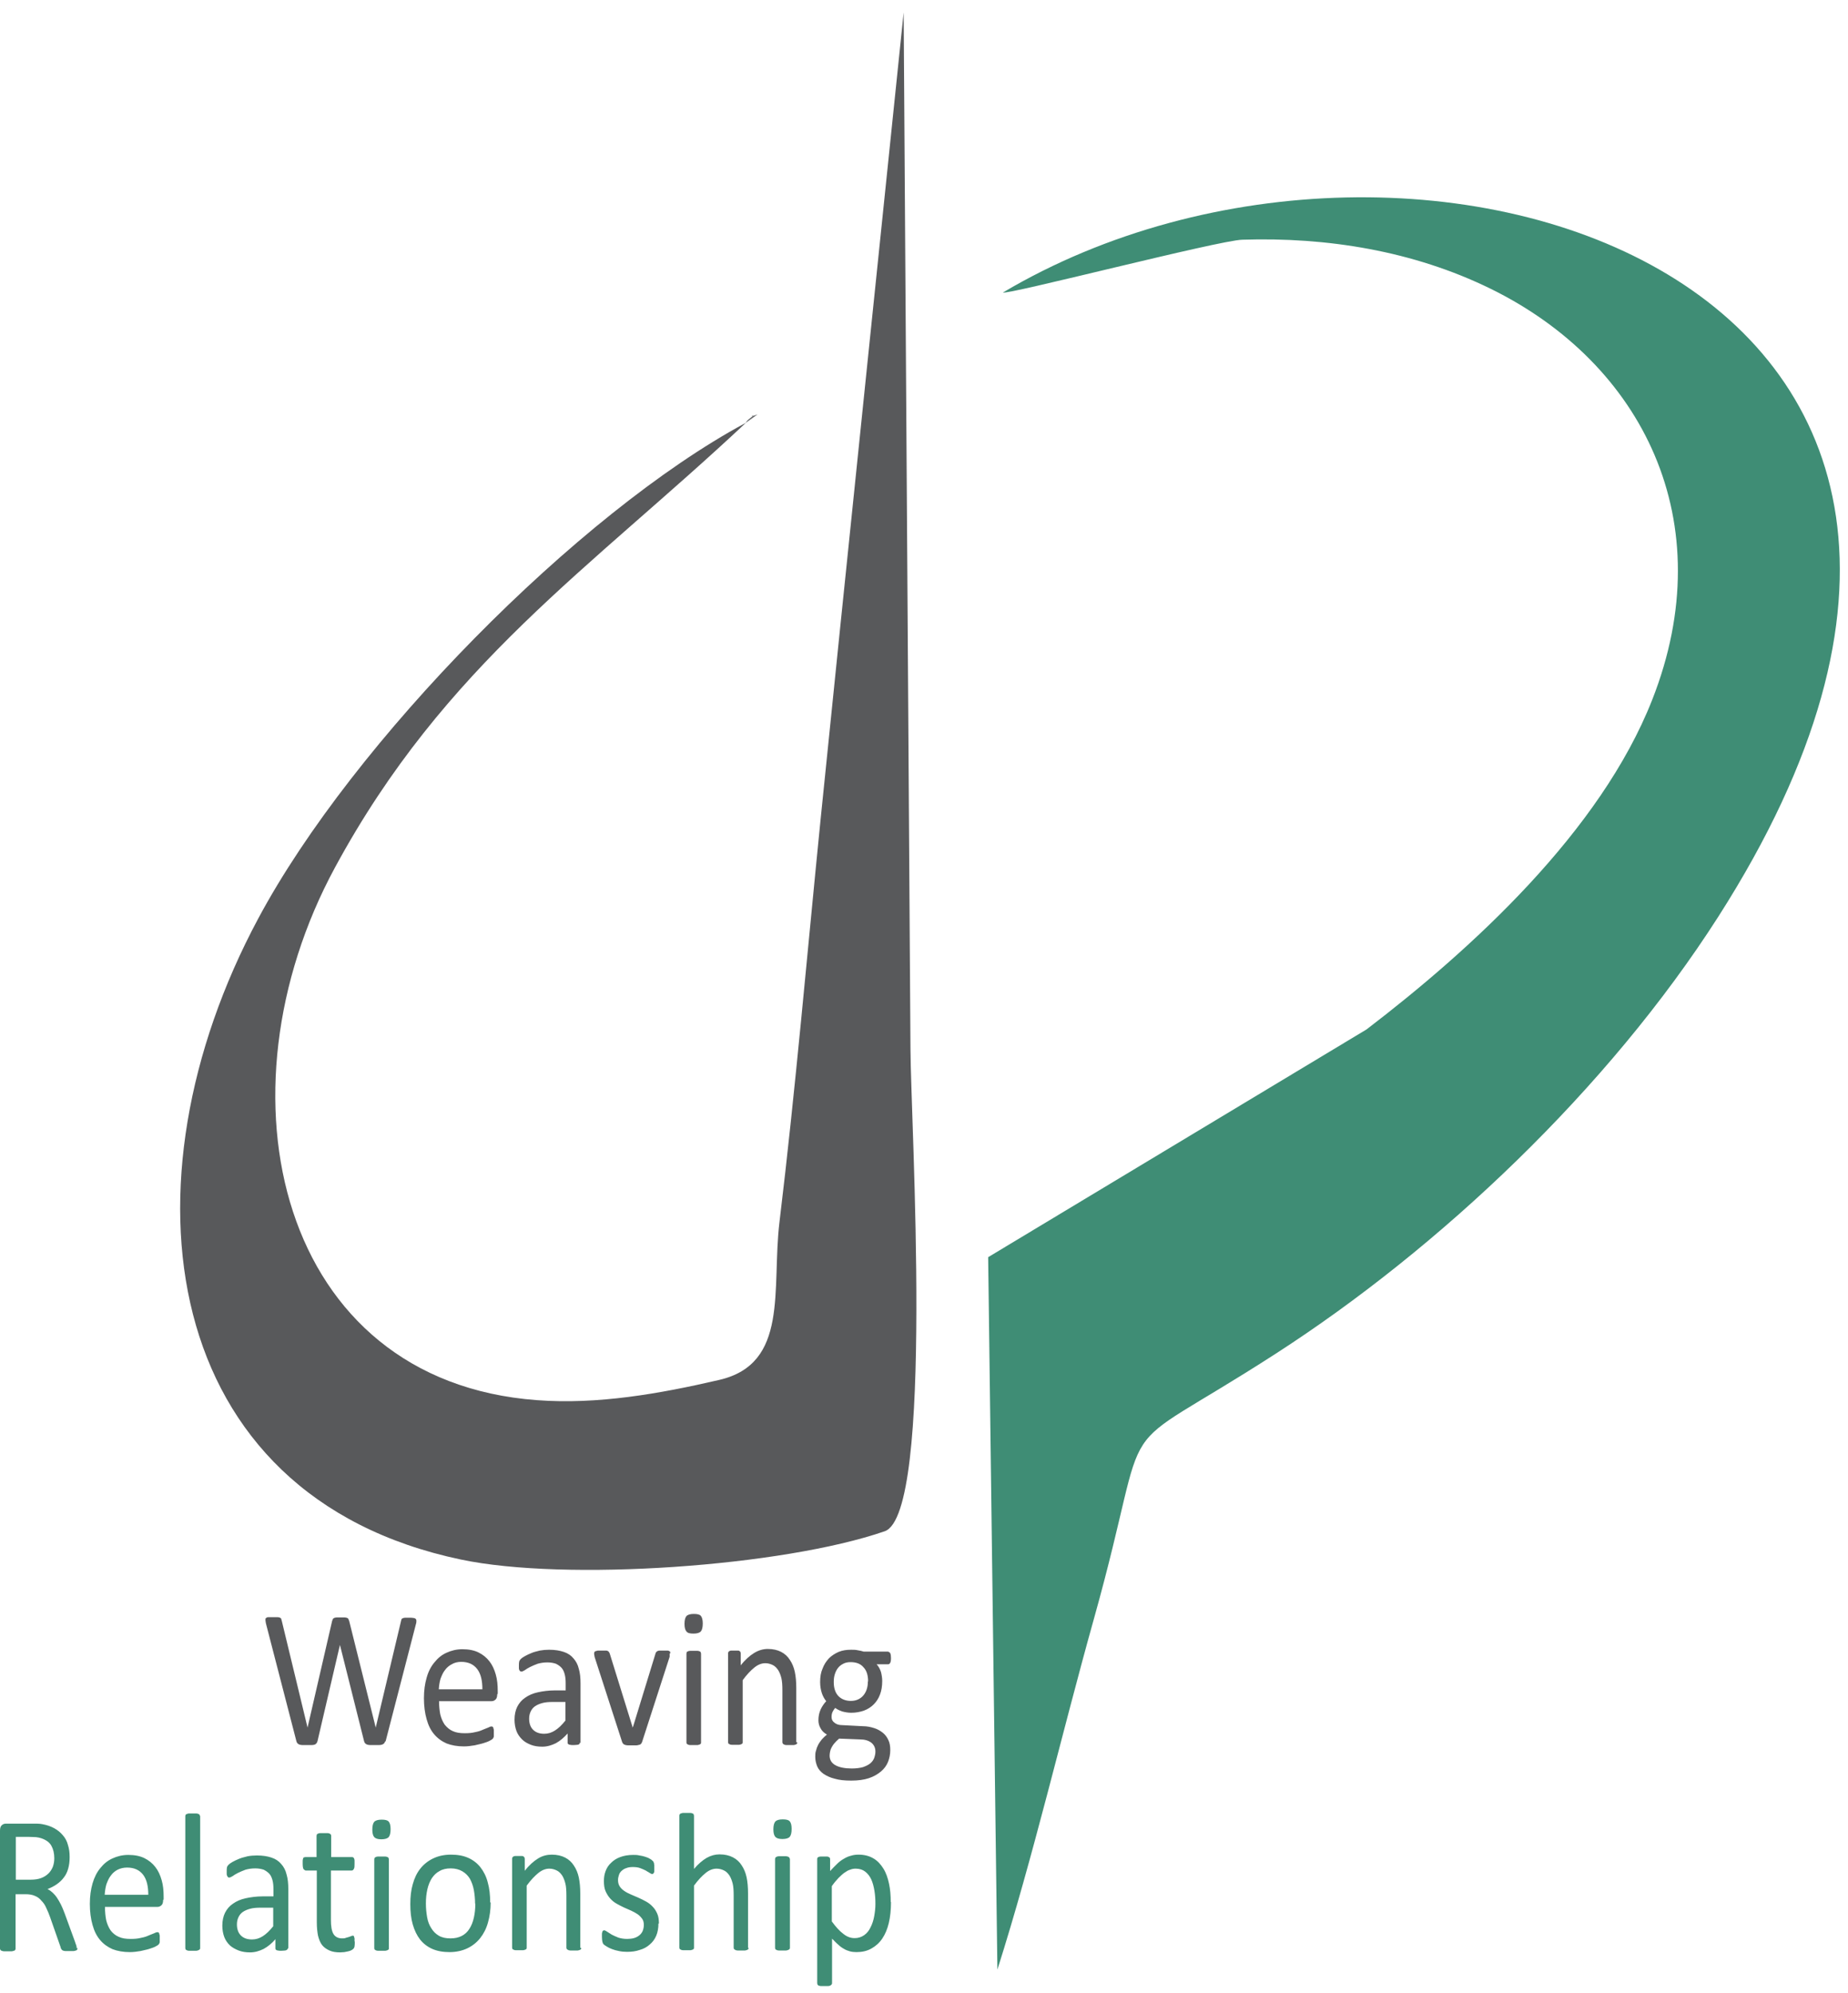<svg width="102" height="110" viewBox="0 0 102 110" fill="none" xmlns="http://www.w3.org/2000/svg">
<g id="Group 1">
<path id="Vector" fill-rule="evenodd" clip-rule="evenodd" d="M55.361 16.142C55.522 16.306 67.282 13.26 68.572 13.23C73.223 13.081 77.994 13.839 82.268 15.934C90.668 20.051 95.063 28.788 91.192 38.626C88.329 45.907 81.22 52.386 75.427 56.815L54.541 69.386L55.051 108.706C57.027 102.495 58.613 95.644 60.387 89.314C63.815 77.054 60.817 80.903 70.4 74.721C79.459 68.881 88.76 60.099 94.835 50.603C117.28 15.504 78.128 2.649 55.361 16.142Z" fill="#3F8D75"/>
<path id="Vector_2" fill-rule="evenodd" clip-rule="evenodd" d="M41.141 23.349C31.921 28.313 19.475 40.929 14.247 50.707C6.438 65.285 8.736 82.567 25.442 86.074C31.222 87.293 43.184 86.461 48.828 84.514C51.584 83.563 50.267 61.882 50.253 57.885L49.877 0.688C49.877 0.688 46.208 36.114 45.294 45.209C44.554 52.579 43.909 60.128 43.022 67.454C42.579 71.14 43.573 75.271 39.689 76.162C36.423 76.92 32.982 77.53 29.636 77.277C15.376 76.222 11.706 60.396 18.494 47.869C24.555 36.679 32.579 31.389 41.154 23.349" fill="#58595B"/>
<path id="Vector_3" fill-rule="evenodd" clip-rule="evenodd" d="M41.141 23.349L41.813 22.874C41.154 23.111 41.759 22.8 41.477 23.022C41.181 23.245 41.248 23.23 41.141 23.349Z" fill="#636567"/>
<path id="Vector_4" d="M48.318 96.669C48.318 96.461 48.237 96.298 48.089 96.179C47.928 96.06 47.726 96.001 47.458 96.001L46.315 95.956C46.208 96.045 46.127 96.135 46.06 96.209C45.993 96.283 45.939 96.372 45.898 96.447C45.858 96.521 45.831 96.595 45.818 96.669C45.804 96.744 45.791 96.818 45.791 96.892C45.791 97.13 45.898 97.308 46.114 97.427C46.329 97.546 46.638 97.606 47.014 97.606C47.256 97.606 47.471 97.576 47.632 97.531C47.794 97.472 47.928 97.412 48.035 97.323C48.143 97.234 48.21 97.13 48.251 97.026C48.291 96.907 48.318 96.803 48.318 96.669ZM47.914 92.791C47.914 92.464 47.834 92.197 47.659 92.018C47.498 91.825 47.256 91.736 46.947 91.736C46.785 91.736 46.651 91.766 46.544 91.825C46.423 91.885 46.329 91.959 46.248 92.063C46.167 92.167 46.114 92.286 46.073 92.419C46.033 92.553 46.019 92.687 46.019 92.835C46.019 93.162 46.1 93.415 46.261 93.593C46.423 93.772 46.665 93.876 46.96 93.876C47.121 93.876 47.256 93.846 47.377 93.787C47.498 93.727 47.592 93.653 47.673 93.549C47.753 93.445 47.807 93.341 47.847 93.207C47.888 93.073 47.901 92.94 47.901 92.806L47.914 92.791ZM49.178 91.498C49.178 91.632 49.164 91.721 49.138 91.766C49.111 91.825 49.07 91.855 49.017 91.855H48.385C48.506 91.989 48.573 92.122 48.627 92.286C48.667 92.449 48.694 92.613 48.694 92.776C48.694 93.058 48.654 93.311 48.573 93.519C48.492 93.742 48.371 93.92 48.224 94.069C48.076 94.218 47.888 94.336 47.686 94.411C47.471 94.485 47.242 94.53 46.987 94.53C46.812 94.53 46.638 94.5 46.476 94.455C46.315 94.396 46.194 94.336 46.1 94.262C46.046 94.322 45.993 94.396 45.952 94.485C45.912 94.574 45.898 94.663 45.898 94.767C45.898 94.901 45.952 95.005 46.06 95.079C46.167 95.169 46.302 95.213 46.49 95.213L47.646 95.273C47.861 95.273 48.062 95.317 48.251 95.377C48.439 95.436 48.587 95.525 48.721 95.629C48.855 95.733 48.963 95.882 49.03 96.031C49.111 96.194 49.138 96.372 49.138 96.595C49.138 96.818 49.097 97.026 49.017 97.234C48.936 97.442 48.802 97.621 48.627 97.769C48.452 97.918 48.224 98.052 47.955 98.141C47.686 98.23 47.364 98.274 46.987 98.274C46.611 98.274 46.329 98.245 46.073 98.17C45.818 98.111 45.616 98.007 45.455 97.903C45.294 97.784 45.173 97.65 45.105 97.487C45.038 97.323 44.998 97.145 44.998 96.967C44.998 96.848 44.998 96.729 45.038 96.625C45.065 96.506 45.105 96.402 45.159 96.298C45.213 96.194 45.28 96.105 45.361 96.001C45.441 95.912 45.536 95.822 45.643 95.733C45.482 95.644 45.361 95.525 45.294 95.391C45.213 95.258 45.173 95.109 45.173 94.946C45.173 94.723 45.213 94.53 45.294 94.351C45.374 94.173 45.482 94.024 45.603 93.891C45.495 93.757 45.415 93.608 45.361 93.445C45.307 93.281 45.267 93.073 45.267 92.835C45.267 92.553 45.307 92.301 45.401 92.093C45.482 91.87 45.603 91.691 45.751 91.528C45.898 91.379 46.087 91.26 46.288 91.171C46.503 91.082 46.732 91.052 46.974 91.052C47.108 91.052 47.229 91.052 47.35 91.082C47.471 91.097 47.578 91.127 47.673 91.156H49.017C49.017 91.156 49.111 91.186 49.138 91.246C49.164 91.305 49.178 91.394 49.178 91.513V91.498ZM44.003 96.164C44.003 96.164 44.003 96.224 43.99 96.239C43.977 96.253 43.95 96.268 43.923 96.283C43.896 96.283 43.856 96.313 43.802 96.313C43.748 96.313 43.681 96.313 43.6 96.313C43.52 96.313 43.452 96.313 43.399 96.313C43.345 96.313 43.304 96.298 43.278 96.283C43.251 96.268 43.224 96.253 43.21 96.239C43.21 96.224 43.184 96.194 43.184 96.164V93.296C43.184 93.014 43.17 92.791 43.13 92.627C43.09 92.464 43.036 92.315 42.955 92.182C42.874 92.063 42.78 91.959 42.659 91.899C42.538 91.84 42.404 91.795 42.243 91.795C42.041 91.795 41.84 91.87 41.638 92.033C41.436 92.197 41.221 92.419 40.993 92.731V96.149C40.993 96.149 40.993 96.209 40.979 96.224C40.966 96.239 40.939 96.253 40.912 96.268C40.885 96.268 40.845 96.298 40.791 96.298C40.737 96.298 40.67 96.298 40.59 96.298C40.509 96.298 40.442 96.298 40.388 96.298C40.334 96.298 40.294 96.283 40.267 96.268C40.24 96.253 40.213 96.239 40.2 96.224C40.2 96.209 40.186 96.179 40.186 96.149V91.26C40.186 91.26 40.186 91.201 40.2 91.186C40.2 91.171 40.227 91.156 40.254 91.127C40.281 91.112 40.321 91.097 40.361 91.097C40.401 91.097 40.469 91.097 40.536 91.097C40.603 91.097 40.67 91.097 40.711 91.097C40.751 91.097 40.791 91.097 40.818 91.127C40.845 91.141 40.858 91.156 40.872 91.186C40.872 91.201 40.885 91.231 40.885 91.26V91.914C41.127 91.602 41.383 91.379 41.624 91.231C41.866 91.082 42.122 91.008 42.377 91.008C42.673 91.008 42.915 91.067 43.116 91.171C43.318 91.275 43.479 91.424 43.6 91.617C43.721 91.795 43.815 92.018 43.869 92.271C43.923 92.523 43.95 92.821 43.95 93.162V96.149L44.003 96.164ZM38.789 89.611C38.789 89.819 38.748 89.968 38.681 90.042C38.614 90.116 38.48 90.161 38.278 90.161C38.076 90.161 37.955 90.131 37.888 90.042C37.821 89.968 37.781 89.834 37.781 89.626C37.781 89.418 37.821 89.269 37.888 89.195C37.955 89.121 38.09 89.076 38.291 89.076C38.493 89.076 38.614 89.106 38.681 89.18C38.748 89.254 38.789 89.403 38.789 89.596V89.611ZM38.694 96.164C38.694 96.164 38.694 96.224 38.681 96.239C38.668 96.253 38.641 96.268 38.614 96.283C38.587 96.283 38.547 96.313 38.493 96.313C38.439 96.313 38.372 96.313 38.291 96.313C38.211 96.313 38.144 96.313 38.09 96.313C38.036 96.313 37.996 96.298 37.969 96.283C37.942 96.268 37.915 96.253 37.901 96.239C37.901 96.224 37.888 96.194 37.888 96.164V91.275C37.888 91.275 37.888 91.231 37.901 91.201C37.901 91.171 37.928 91.156 37.969 91.141C37.996 91.127 38.036 91.112 38.09 91.112C38.144 91.112 38.211 91.112 38.291 91.112C38.372 91.112 38.439 91.112 38.493 91.112C38.547 91.112 38.587 91.127 38.614 91.141C38.641 91.141 38.668 91.171 38.681 91.201C38.681 91.216 38.694 91.246 38.694 91.275V96.164ZM36.961 91.26C36.961 91.26 36.961 91.29 36.961 91.305C36.961 91.32 36.961 91.335 36.961 91.35C36.961 91.364 36.961 91.394 36.961 91.409C36.961 91.439 36.961 91.454 36.947 91.483L35.442 96.135C35.442 96.135 35.415 96.209 35.388 96.239C35.361 96.268 35.334 96.283 35.294 96.298C35.254 96.298 35.2 96.328 35.133 96.328C35.066 96.328 34.985 96.328 34.891 96.328C34.797 96.328 34.716 96.328 34.649 96.328C34.582 96.328 34.528 96.313 34.488 96.298C34.447 96.283 34.42 96.268 34.394 96.239C34.367 96.209 34.353 96.179 34.34 96.149L32.835 91.498C32.835 91.498 32.808 91.424 32.808 91.379C32.808 91.35 32.794 91.32 32.794 91.305C32.794 91.29 32.794 91.275 32.794 91.26C32.794 91.231 32.794 91.201 32.808 91.186C32.821 91.156 32.848 91.141 32.875 91.127C32.902 91.127 32.942 91.112 32.996 91.097C33.05 91.097 33.103 91.097 33.184 91.097C33.278 91.097 33.359 91.097 33.413 91.097C33.466 91.097 33.52 91.097 33.547 91.127C33.574 91.127 33.601 91.156 33.614 91.186C33.627 91.201 33.641 91.231 33.654 91.26L34.904 95.287V95.347L34.945 95.287L36.181 91.26C36.181 91.26 36.195 91.201 36.221 91.186C36.235 91.156 36.262 91.141 36.289 91.127C36.316 91.112 36.356 91.097 36.41 91.097C36.463 91.097 36.531 91.097 36.625 91.097C36.705 91.097 36.759 91.097 36.813 91.097C36.867 91.097 36.894 91.097 36.934 91.127C36.961 91.127 36.988 91.156 36.988 91.171C36.988 91.186 37.001 91.216 37.001 91.246L36.961 91.26ZM31.208 93.935H30.509C30.281 93.935 30.093 93.95 29.931 93.995C29.77 94.039 29.636 94.099 29.528 94.173C29.421 94.247 29.34 94.351 29.286 94.47C29.233 94.589 29.206 94.708 29.206 94.856C29.206 95.109 29.273 95.317 29.421 95.466C29.569 95.614 29.77 95.689 30.039 95.689C30.254 95.689 30.442 95.629 30.63 95.51C30.819 95.391 31.007 95.213 31.208 94.961V93.92V93.935ZM32.015 96.164C32.015 96.164 32.001 96.239 31.974 96.253C31.948 96.283 31.907 96.298 31.867 96.298C31.826 96.298 31.759 96.313 31.665 96.313C31.571 96.313 31.517 96.313 31.464 96.298C31.41 96.298 31.383 96.268 31.356 96.253C31.329 96.239 31.329 96.194 31.329 96.164V95.674C31.128 95.897 30.926 96.075 30.684 96.209C30.442 96.328 30.2 96.402 29.931 96.402C29.703 96.402 29.488 96.372 29.3 96.298C29.112 96.224 28.95 96.135 28.816 96.001C28.681 95.867 28.574 95.718 28.507 95.54C28.44 95.362 28.399 95.139 28.399 94.916C28.399 94.634 28.453 94.396 28.547 94.203C28.655 93.995 28.789 93.831 28.991 93.697C29.179 93.564 29.407 93.46 29.689 93.4C29.958 93.341 30.281 93.296 30.617 93.296H31.222V92.91C31.222 92.717 31.208 92.553 31.168 92.405C31.128 92.256 31.074 92.137 30.993 92.048C30.913 91.959 30.805 91.885 30.684 91.825C30.55 91.781 30.402 91.751 30.214 91.751C30.012 91.751 29.837 91.781 29.676 91.825C29.515 91.885 29.38 91.944 29.259 92.003C29.139 92.063 29.044 92.122 28.964 92.182C28.883 92.226 28.829 92.256 28.789 92.256C28.762 92.256 28.735 92.256 28.722 92.241C28.708 92.241 28.681 92.211 28.668 92.182C28.655 92.152 28.641 92.122 28.641 92.078C28.641 92.033 28.641 91.989 28.641 91.929C28.641 91.84 28.641 91.766 28.655 91.721C28.655 91.677 28.695 91.617 28.735 91.572C28.776 91.528 28.856 91.468 28.964 91.409C29.071 91.35 29.192 91.29 29.34 91.231C29.474 91.171 29.636 91.141 29.797 91.097C29.958 91.067 30.133 91.052 30.308 91.052C30.63 91.052 30.899 91.097 31.114 91.171C31.343 91.246 31.517 91.364 31.652 91.528C31.786 91.677 31.894 91.87 31.948 92.107C32.015 92.33 32.042 92.598 32.042 92.91V96.209L32.015 96.164ZM26.625 93.237C26.625 92.761 26.544 92.39 26.343 92.122C26.141 91.855 25.846 91.721 25.456 91.721C25.254 91.721 25.079 91.766 24.932 91.855C24.784 91.929 24.649 92.048 24.555 92.182C24.448 92.315 24.381 92.479 24.313 92.657C24.26 92.835 24.233 93.029 24.219 93.237H26.625ZM27.445 93.504C27.445 93.638 27.418 93.742 27.351 93.802C27.284 93.861 27.216 93.891 27.136 93.891H24.233C24.233 94.158 24.26 94.411 24.3 94.619C24.354 94.842 24.434 95.02 24.542 95.183C24.663 95.332 24.811 95.466 24.985 95.54C25.174 95.629 25.389 95.659 25.657 95.659C25.872 95.659 26.047 95.644 26.222 95.6C26.383 95.57 26.531 95.525 26.652 95.466C26.773 95.421 26.867 95.377 26.948 95.347C27.028 95.302 27.082 95.287 27.122 95.287C27.149 95.287 27.163 95.287 27.19 95.302C27.203 95.302 27.216 95.332 27.23 95.362C27.23 95.391 27.243 95.421 27.257 95.466C27.257 95.51 27.257 95.57 27.257 95.629C27.257 95.674 27.257 95.718 27.257 95.748C27.257 95.778 27.257 95.808 27.257 95.837C27.257 95.867 27.243 95.882 27.23 95.912C27.23 95.927 27.203 95.956 27.19 95.971C27.176 95.986 27.122 96.031 27.028 96.075C26.948 96.12 26.827 96.164 26.679 96.209C26.544 96.253 26.37 96.283 26.195 96.328C26.007 96.357 25.819 96.387 25.604 96.387C25.241 96.387 24.918 96.328 24.649 96.224C24.381 96.105 24.152 95.941 23.964 95.718C23.776 95.496 23.641 95.228 23.547 94.886C23.453 94.559 23.399 94.158 23.399 93.727C23.399 93.296 23.453 92.925 23.547 92.598C23.641 92.256 23.789 91.974 23.977 91.751C24.166 91.513 24.381 91.335 24.649 91.216C24.905 91.097 25.201 91.023 25.523 91.023C25.872 91.023 26.168 91.082 26.41 91.201C26.652 91.32 26.854 91.483 27.015 91.691C27.176 91.899 27.284 92.137 27.364 92.419C27.445 92.702 27.472 92.999 27.472 93.326V93.489L27.445 93.504ZM21.262 96.09C21.262 96.09 21.236 96.179 21.209 96.209C21.182 96.239 21.142 96.268 21.101 96.283C21.061 96.298 20.994 96.313 20.927 96.313C20.859 96.313 20.779 96.313 20.685 96.313C20.59 96.313 20.496 96.313 20.429 96.313C20.362 96.313 20.295 96.298 20.255 96.283C20.214 96.268 20.174 96.239 20.147 96.209C20.12 96.179 20.107 96.135 20.093 96.09L18.763 90.785L17.526 96.09C17.526 96.09 17.499 96.179 17.472 96.209C17.445 96.239 17.419 96.268 17.378 96.283C17.338 96.298 17.284 96.313 17.217 96.313C17.15 96.313 17.069 96.313 16.962 96.313C16.854 96.313 16.76 96.313 16.693 96.313C16.626 96.313 16.558 96.298 16.518 96.283C16.478 96.268 16.438 96.239 16.411 96.209C16.384 96.179 16.37 96.135 16.357 96.09L14.677 89.596C14.663 89.507 14.65 89.447 14.65 89.403C14.65 89.358 14.65 89.314 14.69 89.299C14.717 89.269 14.757 89.254 14.825 89.254C14.892 89.254 14.973 89.254 15.08 89.254C15.174 89.254 15.255 89.254 15.322 89.254C15.376 89.254 15.429 89.269 15.456 89.284C15.483 89.299 15.51 89.314 15.524 89.343C15.524 89.373 15.537 89.403 15.55 89.447L16.975 95.347L18.332 89.462C18.332 89.462 18.359 89.388 18.373 89.358C18.386 89.329 18.413 89.314 18.44 89.299C18.48 89.284 18.521 89.269 18.575 89.269C18.642 89.269 18.709 89.269 18.816 89.269C18.91 89.269 18.978 89.269 19.031 89.269C19.085 89.269 19.125 89.284 19.166 89.299C19.206 89.314 19.22 89.329 19.233 89.358C19.233 89.388 19.26 89.418 19.273 89.462L20.738 95.347L22.136 89.462C22.136 89.462 22.15 89.388 22.163 89.373C22.163 89.343 22.19 89.329 22.23 89.314C22.257 89.299 22.311 89.284 22.365 89.284C22.418 89.284 22.499 89.284 22.593 89.284C22.687 89.284 22.768 89.284 22.822 89.299C22.875 89.299 22.916 89.329 22.942 89.343C22.969 89.373 22.983 89.403 22.983 89.447C22.983 89.492 22.983 89.566 22.956 89.641L21.276 96.135L21.262 96.09Z" fill="#58595B"/>
<path id="Vector_5" fill-rule="evenodd" clip-rule="evenodd" d="M48.318 105.08C48.318 104.828 48.304 104.59 48.264 104.352C48.224 104.114 48.17 103.906 48.089 103.728C48.009 103.55 47.888 103.401 47.753 103.297C47.619 103.193 47.444 103.134 47.229 103.134C47.121 103.134 47.027 103.149 46.92 103.193C46.812 103.223 46.718 103.282 46.611 103.357C46.503 103.431 46.396 103.535 46.275 103.654C46.167 103.773 46.033 103.921 45.912 104.1V106.046C46.127 106.343 46.342 106.581 46.544 106.73C46.745 106.893 46.947 106.968 47.175 106.968C47.377 106.968 47.552 106.908 47.699 106.804C47.847 106.7 47.968 106.552 48.049 106.373C48.143 106.195 48.21 105.987 48.251 105.764C48.291 105.541 48.318 105.318 48.318 105.08ZM49.178 104.976C49.178 105.407 49.138 105.794 49.057 106.135C48.976 106.477 48.855 106.76 48.694 106.997C48.533 107.235 48.331 107.413 48.089 107.547C47.847 107.681 47.578 107.74 47.269 107.74C47.135 107.74 47.014 107.725 46.907 107.696C46.799 107.666 46.678 107.621 46.584 107.562C46.476 107.503 46.369 107.428 46.261 107.324C46.154 107.235 46.046 107.116 45.925 106.997V109.449C45.925 109.449 45.925 109.509 45.898 109.524C45.898 109.538 45.858 109.568 45.831 109.583C45.804 109.598 45.764 109.613 45.71 109.613C45.657 109.613 45.589 109.613 45.509 109.613C45.428 109.613 45.361 109.613 45.307 109.613C45.253 109.613 45.213 109.598 45.186 109.583C45.159 109.583 45.132 109.553 45.119 109.524C45.119 109.509 45.105 109.479 45.105 109.449V102.614C45.105 102.614 45.105 102.554 45.119 102.539C45.119 102.524 45.146 102.51 45.173 102.495C45.2 102.48 45.24 102.465 45.294 102.465C45.334 102.465 45.388 102.465 45.455 102.465C45.522 102.465 45.576 102.465 45.63 102.465C45.67 102.465 45.71 102.465 45.737 102.495C45.764 102.495 45.791 102.524 45.804 102.539C45.804 102.554 45.818 102.584 45.818 102.614V103.267C45.952 103.119 46.087 102.985 46.208 102.866C46.328 102.747 46.45 102.658 46.584 102.584C46.705 102.51 46.839 102.45 46.974 102.42C47.108 102.376 47.242 102.361 47.39 102.361C47.713 102.361 47.982 102.435 48.21 102.569C48.439 102.703 48.613 102.896 48.761 103.134C48.909 103.371 49.003 103.654 49.07 103.966C49.138 104.278 49.164 104.62 49.164 104.976H49.178ZM43.694 100.949C43.694 101.157 43.654 101.306 43.587 101.38C43.52 101.454 43.385 101.499 43.184 101.499C42.982 101.499 42.861 101.454 42.794 101.38C42.727 101.306 42.686 101.172 42.686 100.964C42.686 100.756 42.727 100.607 42.794 100.533C42.861 100.459 42.995 100.414 43.197 100.414C43.399 100.414 43.52 100.444 43.587 100.518C43.654 100.593 43.694 100.726 43.694 100.934V100.949ZM43.6 107.503C43.6 107.503 43.6 107.562 43.573 107.577C43.56 107.592 43.533 107.607 43.506 107.621C43.479 107.621 43.439 107.651 43.385 107.651C43.331 107.651 43.264 107.651 43.184 107.651C43.103 107.651 43.036 107.651 42.982 107.651C42.928 107.651 42.888 107.636 42.861 107.621C42.834 107.607 42.807 107.592 42.794 107.577C42.794 107.562 42.78 107.532 42.78 107.503V102.614C42.78 102.614 42.78 102.569 42.794 102.539C42.794 102.524 42.821 102.495 42.861 102.48C42.888 102.465 42.928 102.45 42.982 102.45C43.036 102.45 43.103 102.45 43.184 102.45C43.264 102.45 43.331 102.45 43.385 102.45C43.439 102.45 43.479 102.465 43.506 102.48C43.533 102.48 43.56 102.51 43.573 102.539C43.587 102.569 43.6 102.584 43.6 102.614V107.503ZM41.315 107.503C41.315 107.503 41.315 107.562 41.302 107.577C41.288 107.592 41.262 107.607 41.235 107.621C41.208 107.621 41.167 107.651 41.114 107.651C41.06 107.651 40.993 107.651 40.912 107.651C40.831 107.651 40.764 107.651 40.711 107.651C40.657 107.651 40.616 107.636 40.59 107.621C40.563 107.607 40.536 107.592 40.522 107.577C40.509 107.562 40.495 107.532 40.495 107.503V104.635C40.495 104.352 40.482 104.129 40.442 103.966C40.401 103.802 40.348 103.654 40.267 103.52C40.186 103.401 40.092 103.297 39.971 103.238C39.85 103.178 39.716 103.134 39.555 103.134C39.353 103.134 39.151 103.208 38.95 103.371C38.748 103.535 38.533 103.758 38.305 104.07V107.488C38.305 107.488 38.305 107.547 38.291 107.562C38.278 107.577 38.251 107.592 38.224 107.607C38.197 107.607 38.157 107.636 38.103 107.636C38.049 107.636 37.982 107.636 37.901 107.636C37.821 107.636 37.754 107.636 37.7 107.636C37.646 107.636 37.606 107.621 37.579 107.607C37.552 107.592 37.525 107.577 37.512 107.562C37.512 107.547 37.498 107.517 37.498 107.488V100.221C37.498 100.221 37.498 100.162 37.512 100.147C37.512 100.132 37.539 100.102 37.579 100.087C37.606 100.087 37.646 100.058 37.7 100.058C37.754 100.058 37.821 100.058 37.901 100.058C37.982 100.058 38.049 100.058 38.103 100.058C38.157 100.058 38.197 100.072 38.224 100.087C38.251 100.087 38.278 100.117 38.291 100.147C38.291 100.162 38.305 100.191 38.305 100.221V103.149C38.533 102.881 38.775 102.673 39.004 102.539C39.245 102.406 39.474 102.346 39.716 102.346C40.012 102.346 40.254 102.406 40.455 102.51C40.657 102.614 40.818 102.762 40.939 102.955C41.06 103.134 41.154 103.357 41.208 103.609C41.262 103.862 41.288 104.159 41.288 104.516V107.503H41.315ZM36.342 106.165C36.342 106.418 36.302 106.641 36.221 106.834C36.141 107.027 36.02 107.19 35.859 107.324C35.711 107.458 35.523 107.562 35.307 107.621C35.093 107.696 34.864 107.725 34.609 107.725C34.447 107.725 34.3 107.711 34.165 107.681C34.017 107.651 33.896 107.621 33.789 107.577C33.668 107.532 33.574 107.488 33.507 107.443C33.426 107.399 33.372 107.354 33.332 107.324C33.291 107.295 33.265 107.235 33.251 107.176C33.238 107.116 33.224 107.027 33.224 106.908C33.224 106.834 33.224 106.774 33.224 106.73C33.224 106.685 33.238 106.641 33.251 106.611C33.251 106.581 33.278 106.566 33.291 106.552C33.305 106.552 33.332 106.537 33.345 106.537C33.386 106.537 33.439 106.566 33.507 106.611C33.574 106.656 33.668 106.715 33.762 106.774C33.869 106.834 33.99 106.878 34.125 106.938C34.259 106.982 34.434 107.012 34.609 107.012C34.743 107.012 34.877 106.997 34.985 106.968C35.093 106.938 35.187 106.893 35.281 106.819C35.361 106.76 35.428 106.67 35.469 106.581C35.509 106.477 35.536 106.373 35.536 106.239C35.536 106.106 35.509 105.987 35.442 105.898C35.375 105.808 35.294 105.719 35.187 105.645C35.079 105.571 34.958 105.511 34.837 105.452C34.703 105.392 34.568 105.333 34.434 105.274C34.3 105.214 34.165 105.14 34.031 105.065C33.896 104.991 33.775 104.887 33.681 104.783C33.574 104.664 33.493 104.531 33.426 104.382C33.359 104.233 33.332 104.04 33.332 103.817C33.332 103.624 33.359 103.446 33.426 103.267C33.493 103.089 33.587 102.94 33.735 102.807C33.869 102.673 34.031 102.569 34.232 102.495C34.434 102.42 34.676 102.376 34.945 102.376C35.066 102.376 35.173 102.376 35.294 102.406C35.415 102.42 35.523 102.45 35.617 102.48C35.711 102.51 35.791 102.539 35.859 102.584C35.926 102.614 35.98 102.658 36.006 102.688C36.047 102.718 36.06 102.747 36.074 102.762C36.074 102.792 36.087 102.807 36.1 102.836C36.1 102.866 36.1 102.896 36.114 102.94C36.114 102.985 36.114 103.03 36.114 103.089C36.114 103.149 36.114 103.208 36.114 103.253C36.114 103.297 36.114 103.342 36.087 103.357C36.087 103.386 36.06 103.401 36.047 103.416C36.033 103.416 36.006 103.431 35.993 103.431C35.966 103.431 35.926 103.416 35.859 103.371C35.805 103.327 35.724 103.297 35.644 103.238C35.549 103.193 35.455 103.149 35.334 103.104C35.213 103.059 35.079 103.045 34.931 103.045C34.797 103.045 34.676 103.059 34.568 103.104C34.461 103.134 34.38 103.193 34.313 103.253C34.246 103.312 34.192 103.386 34.165 103.475C34.138 103.565 34.111 103.654 34.111 103.758C34.111 103.892 34.138 104.01 34.205 104.114C34.273 104.218 34.353 104.293 34.461 104.367C34.568 104.441 34.689 104.501 34.824 104.56C34.958 104.62 35.093 104.679 35.24 104.739C35.375 104.798 35.523 104.872 35.657 104.947C35.791 105.021 35.912 105.11 36.02 105.229C36.127 105.333 36.208 105.467 36.275 105.615C36.342 105.764 36.369 105.942 36.369 106.165H36.342ZM32.082 107.503C32.082 107.503 32.082 107.562 32.068 107.577C32.055 107.592 32.028 107.607 32.001 107.621C31.974 107.621 31.934 107.651 31.88 107.651C31.826 107.651 31.759 107.651 31.679 107.651C31.598 107.651 31.531 107.651 31.477 107.651C31.423 107.651 31.383 107.636 31.356 107.621C31.329 107.607 31.302 107.592 31.289 107.577C31.276 107.562 31.262 107.532 31.262 107.503V104.635C31.262 104.352 31.249 104.129 31.208 103.966C31.168 103.802 31.114 103.654 31.034 103.52C30.953 103.401 30.859 103.297 30.738 103.238C30.617 103.178 30.483 103.134 30.321 103.134C30.12 103.134 29.918 103.208 29.716 103.371C29.515 103.535 29.3 103.758 29.071 104.07V107.488C29.071 107.488 29.071 107.547 29.058 107.562C29.044 107.577 29.017 107.592 28.991 107.607C28.964 107.607 28.923 107.636 28.87 107.636C28.816 107.636 28.749 107.636 28.668 107.636C28.587 107.636 28.52 107.636 28.466 107.636C28.413 107.636 28.372 107.621 28.346 107.607C28.319 107.592 28.292 107.577 28.278 107.562C28.278 107.547 28.265 107.517 28.265 107.488V102.599C28.265 102.599 28.265 102.539 28.278 102.524C28.278 102.51 28.305 102.495 28.332 102.465C28.359 102.45 28.399 102.435 28.44 102.435C28.48 102.435 28.547 102.435 28.614 102.435C28.681 102.435 28.749 102.435 28.789 102.435C28.829 102.435 28.87 102.435 28.896 102.465C28.923 102.48 28.937 102.495 28.95 102.524C28.95 102.539 28.964 102.569 28.964 102.599V103.253C29.206 102.94 29.461 102.718 29.703 102.569C29.945 102.42 30.2 102.361 30.456 102.361C30.751 102.361 30.993 102.42 31.195 102.524C31.396 102.628 31.558 102.777 31.679 102.97C31.8 103.149 31.894 103.371 31.948 103.624C32.001 103.877 32.028 104.174 32.028 104.516V107.503H32.082ZM26.222 105.065C26.222 104.798 26.195 104.545 26.155 104.322C26.114 104.085 26.034 103.877 25.94 103.698C25.832 103.52 25.698 103.386 25.523 103.282C25.348 103.178 25.133 103.119 24.878 103.119C24.636 103.119 24.434 103.163 24.26 103.267C24.085 103.357 23.951 103.49 23.83 103.669C23.722 103.847 23.641 104.04 23.588 104.278C23.534 104.516 23.507 104.768 23.507 105.051C23.507 105.333 23.534 105.571 23.574 105.809C23.614 106.046 23.695 106.254 23.803 106.418C23.91 106.596 24.045 106.73 24.219 106.834C24.394 106.938 24.609 106.982 24.864 106.982C25.106 106.982 25.308 106.938 25.483 106.849C25.657 106.76 25.805 106.626 25.913 106.447C26.02 106.284 26.101 106.076 26.155 105.838C26.209 105.6 26.235 105.348 26.235 105.065H26.222ZM27.082 105.006C27.082 105.407 27.028 105.779 26.934 106.106C26.84 106.447 26.692 106.73 26.504 106.968C26.316 107.205 26.074 107.399 25.792 107.532C25.51 107.666 25.174 107.74 24.811 107.74C24.448 107.74 24.125 107.681 23.856 107.562C23.588 107.443 23.359 107.265 23.184 107.042C23.01 106.819 22.875 106.537 22.781 106.21C22.687 105.883 22.647 105.511 22.647 105.095C22.647 104.679 22.687 104.322 22.781 103.996C22.875 103.654 23.01 103.371 23.198 103.134C23.386 102.896 23.628 102.703 23.91 102.569C24.192 102.435 24.515 102.361 24.891 102.361C25.268 102.361 25.577 102.42 25.846 102.539C26.114 102.658 26.343 102.836 26.518 103.059C26.692 103.282 26.84 103.565 26.921 103.892C27.015 104.218 27.055 104.59 27.055 104.991L27.082 105.006ZM21.558 100.964C21.558 101.172 21.518 101.321 21.451 101.395C21.383 101.469 21.249 101.514 21.047 101.514C20.846 101.514 20.725 101.469 20.658 101.395C20.59 101.321 20.55 101.187 20.55 100.979C20.55 100.771 20.59 100.622 20.658 100.548C20.725 100.474 20.859 100.429 21.061 100.429C21.262 100.429 21.383 100.459 21.451 100.533C21.518 100.607 21.558 100.741 21.558 100.949V100.964ZM21.464 107.517C21.464 107.517 21.464 107.577 21.451 107.592C21.437 107.607 21.41 107.621 21.383 107.636C21.357 107.636 21.316 107.666 21.262 107.666C21.209 107.666 21.142 107.666 21.061 107.666C20.98 107.666 20.913 107.666 20.859 107.666C20.805 107.666 20.765 107.651 20.738 107.636C20.711 107.621 20.684 107.607 20.671 107.592C20.671 107.577 20.658 107.547 20.658 107.517V102.628C20.658 102.628 20.658 102.584 20.671 102.554C20.671 102.539 20.698 102.51 20.738 102.495C20.765 102.48 20.805 102.465 20.859 102.465C20.913 102.465 20.98 102.465 21.061 102.465C21.142 102.465 21.209 102.465 21.262 102.465C21.316 102.465 21.357 102.48 21.383 102.495C21.41 102.495 21.437 102.524 21.451 102.554C21.451 102.584 21.464 102.599 21.464 102.628V107.517ZM19.582 107.161C19.582 107.265 19.582 107.354 19.569 107.413C19.569 107.473 19.529 107.517 19.515 107.547C19.488 107.577 19.448 107.607 19.394 107.636C19.34 107.666 19.287 107.681 19.22 107.696C19.152 107.711 19.085 107.725 19.005 107.74C18.924 107.74 18.857 107.755 18.776 107.755C18.547 107.755 18.346 107.725 18.185 107.651C18.023 107.577 17.889 107.488 17.781 107.354C17.674 107.22 17.607 107.042 17.553 106.834C17.513 106.626 17.486 106.388 17.486 106.091V103.238H16.867C16.867 103.238 16.787 103.208 16.747 103.149C16.72 103.089 16.706 103 16.706 102.866C16.706 102.792 16.706 102.732 16.706 102.688C16.706 102.643 16.72 102.599 16.733 102.569C16.733 102.539 16.76 102.51 16.787 102.51C16.814 102.51 16.827 102.495 16.854 102.495H17.472V101.336C17.472 101.336 17.472 101.291 17.486 101.261C17.486 101.232 17.513 101.217 17.553 101.202C17.58 101.187 17.62 101.172 17.674 101.172C17.728 101.172 17.795 101.172 17.875 101.172C17.956 101.172 18.023 101.172 18.077 101.172C18.131 101.172 18.171 101.187 18.198 101.202C18.225 101.217 18.252 101.232 18.265 101.261C18.279 101.291 18.279 101.306 18.279 101.336V102.495H19.421C19.421 102.495 19.475 102.495 19.488 102.51C19.502 102.51 19.529 102.539 19.542 102.569C19.556 102.599 19.569 102.643 19.569 102.688C19.569 102.732 19.569 102.792 19.569 102.866C19.569 103 19.569 103.089 19.529 103.149C19.502 103.208 19.462 103.238 19.408 103.238H18.265V105.972C18.265 106.314 18.306 106.566 18.4 106.73C18.494 106.893 18.655 106.982 18.884 106.982C18.964 106.982 19.031 106.982 19.085 106.953C19.139 106.938 19.193 106.923 19.246 106.908C19.287 106.893 19.327 106.878 19.367 106.864C19.394 106.849 19.435 106.834 19.462 106.834C19.475 106.834 19.488 106.834 19.502 106.834C19.515 106.834 19.529 106.864 19.542 106.878C19.542 106.908 19.556 106.938 19.569 106.982C19.569 107.027 19.569 107.086 19.569 107.146L19.582 107.161ZM15.08 105.288H14.381C14.153 105.288 13.964 105.303 13.803 105.348C13.642 105.392 13.507 105.452 13.4 105.526C13.292 105.6 13.212 105.704 13.158 105.823C13.104 105.942 13.077 106.061 13.077 106.21C13.077 106.462 13.145 106.67 13.292 106.819C13.44 106.968 13.642 107.042 13.911 107.042C14.126 107.042 14.314 106.982 14.502 106.864C14.69 106.745 14.878 106.566 15.08 106.314V105.274V105.288ZM15.886 107.517C15.886 107.517 15.873 107.592 15.846 107.607C15.819 107.621 15.779 107.651 15.739 107.651C15.698 107.651 15.631 107.666 15.537 107.666C15.443 107.666 15.389 107.666 15.335 107.651C15.282 107.651 15.255 107.621 15.228 107.607C15.201 107.592 15.201 107.547 15.201 107.517V107.027C15.013 107.25 14.798 107.428 14.556 107.562C14.314 107.681 14.072 107.755 13.803 107.755C13.575 107.755 13.36 107.725 13.171 107.651C12.983 107.577 12.822 107.488 12.688 107.369C12.553 107.235 12.446 107.086 12.379 106.908C12.311 106.73 12.271 106.507 12.271 106.284C12.271 106.002 12.325 105.764 12.419 105.571C12.526 105.363 12.661 105.199 12.862 105.065C13.05 104.932 13.279 104.828 13.561 104.768C13.83 104.709 14.153 104.664 14.489 104.664H15.093V104.278C15.093 104.085 15.08 103.921 15.04 103.773C14.999 103.624 14.946 103.505 14.865 103.416C14.784 103.327 14.677 103.253 14.556 103.193C14.421 103.149 14.274 103.119 14.085 103.119C13.884 103.119 13.709 103.149 13.548 103.193C13.386 103.253 13.252 103.312 13.131 103.371C13.01 103.431 12.916 103.49 12.835 103.55C12.755 103.594 12.701 103.624 12.661 103.624C12.634 103.624 12.607 103.624 12.594 103.609C12.58 103.609 12.553 103.565 12.54 103.535C12.526 103.505 12.513 103.475 12.513 103.431C12.513 103.386 12.513 103.342 12.513 103.282C12.513 103.193 12.513 103.119 12.526 103.074C12.526 103.03 12.567 102.97 12.607 102.926C12.647 102.881 12.728 102.822 12.835 102.762C12.943 102.703 13.064 102.643 13.212 102.584C13.36 102.524 13.507 102.495 13.669 102.45C13.83 102.42 14.005 102.406 14.18 102.406C14.502 102.406 14.771 102.45 14.986 102.524C15.214 102.599 15.389 102.718 15.524 102.881C15.658 103.03 15.765 103.223 15.819 103.461C15.886 103.683 15.913 103.951 15.913 104.263V107.562L15.886 107.517ZM11.048 107.517C11.048 107.517 11.048 107.577 11.021 107.592C11.008 107.607 10.981 107.621 10.954 107.636C10.927 107.636 10.887 107.666 10.833 107.666C10.779 107.666 10.712 107.666 10.631 107.666C10.551 107.666 10.483 107.666 10.43 107.666C10.376 107.666 10.335 107.651 10.309 107.636C10.282 107.621 10.255 107.607 10.242 107.592C10.242 107.577 10.228 107.547 10.228 107.517V100.251C10.228 100.251 10.228 100.191 10.242 100.177C10.242 100.162 10.268 100.132 10.309 100.117C10.335 100.117 10.376 100.087 10.43 100.087C10.483 100.087 10.551 100.087 10.631 100.087C10.712 100.087 10.779 100.087 10.833 100.087C10.887 100.087 10.927 100.102 10.954 100.117C10.981 100.117 11.008 100.147 11.021 100.177C11.021 100.191 11.048 100.221 11.048 100.251V107.517ZM8.185 104.59C8.185 104.114 8.104 103.743 7.903 103.475C7.701 103.208 7.406 103.074 7.016 103.074C6.814 103.074 6.639 103.119 6.492 103.193C6.344 103.267 6.209 103.386 6.115 103.52C6.008 103.654 5.941 103.817 5.873 103.996C5.82 104.174 5.793 104.367 5.779 104.575H8.185V104.59ZM9.005 104.857C9.005 104.991 8.978 105.095 8.911 105.155C8.844 105.214 8.776 105.244 8.696 105.244H5.793C5.793 105.511 5.82 105.764 5.86 105.972C5.914 106.195 5.994 106.373 6.102 106.537C6.209 106.685 6.371 106.819 6.545 106.893C6.734 106.982 6.949 107.012 7.217 107.012C7.432 107.012 7.607 106.997 7.782 106.953C7.943 106.923 8.091 106.878 8.212 106.819C8.333 106.774 8.427 106.73 8.508 106.7C8.588 106.656 8.642 106.641 8.682 106.641C8.709 106.641 8.723 106.641 8.75 106.656C8.763 106.656 8.776 106.685 8.79 106.715C8.79 106.745 8.803 106.774 8.817 106.819C8.817 106.864 8.817 106.923 8.817 106.982C8.817 107.027 8.817 107.072 8.817 107.101C8.817 107.131 8.817 107.161 8.817 107.19C8.817 107.22 8.803 107.235 8.79 107.265C8.79 107.28 8.763 107.309 8.75 107.324C8.736 107.339 8.682 107.384 8.588 107.428C8.508 107.473 8.387 107.517 8.239 107.562C8.104 107.607 7.93 107.636 7.755 107.681C7.567 107.711 7.379 107.74 7.164 107.74C6.801 107.74 6.478 107.681 6.209 107.577C5.941 107.458 5.712 107.295 5.524 107.072C5.336 106.849 5.201 106.581 5.107 106.239C5.013 105.913 4.959 105.511 4.959 105.08C4.959 104.649 5.013 104.278 5.107 103.951C5.201 103.624 5.349 103.327 5.537 103.104C5.726 102.866 5.941 102.688 6.209 102.569C6.465 102.45 6.76 102.376 7.083 102.376C7.432 102.376 7.728 102.435 7.97 102.554C8.212 102.673 8.414 102.836 8.575 103.045C8.736 103.253 8.844 103.49 8.924 103.773C9.005 104.055 9.032 104.352 9.032 104.679V104.843L9.005 104.857ZM2.997 102.569C2.997 102.287 2.943 102.064 2.836 101.871C2.728 101.677 2.54 101.544 2.271 101.454C2.191 101.425 2.097 101.41 1.989 101.395C1.882 101.395 1.747 101.38 1.586 101.38H0.874V103.743H1.693C1.922 103.743 2.11 103.713 2.271 103.654C2.433 103.594 2.567 103.505 2.675 103.401C2.782 103.297 2.863 103.163 2.917 103.03C2.97 102.881 2.997 102.732 2.997 102.554V102.569ZM4.274 107.517C4.274 107.517 4.274 107.577 4.261 107.592C4.261 107.621 4.234 107.636 4.193 107.651C4.166 107.651 4.113 107.681 4.059 107.681C4.005 107.681 3.925 107.681 3.817 107.681C3.736 107.681 3.656 107.681 3.602 107.681C3.548 107.681 3.508 107.666 3.468 107.651C3.427 107.636 3.414 107.607 3.387 107.577C3.373 107.547 3.347 107.517 3.347 107.473L2.769 105.823C2.701 105.63 2.634 105.467 2.554 105.303C2.486 105.14 2.392 105.006 2.285 104.902C2.191 104.783 2.07 104.694 1.922 104.635C1.788 104.575 1.613 104.545 1.425 104.545H0.86V107.547C0.86 107.547 0.86 107.607 0.833 107.621C0.82 107.651 0.793 107.666 0.766 107.666C0.739 107.666 0.699 107.696 0.632 107.696C0.578 107.696 0.511 107.696 0.43 107.696C0.349 107.696 0.282 107.696 0.228 107.696C0.175 107.696 0.134 107.681 0.094 107.666C0.067 107.666 0.04 107.636 0.027 107.621C0.013 107.607 0 107.577 0 107.547V101.038C0 100.905 0.027 100.801 0.094 100.741C0.161 100.682 0.228 100.652 0.309 100.652H1.667C1.828 100.652 1.962 100.652 2.07 100.652C2.177 100.652 2.271 100.667 2.352 100.682C2.594 100.726 2.809 100.801 2.997 100.905C3.185 101.009 3.347 101.142 3.468 101.291C3.602 101.44 3.696 101.618 3.75 101.826C3.817 102.034 3.844 102.242 3.844 102.495C3.844 102.747 3.817 102.94 3.763 103.134C3.71 103.327 3.629 103.49 3.521 103.624C3.414 103.773 3.279 103.892 3.132 103.996C2.984 104.1 2.809 104.189 2.621 104.263C2.728 104.308 2.822 104.382 2.903 104.456C2.984 104.531 3.064 104.62 3.145 104.739C3.212 104.843 3.293 104.976 3.36 105.11C3.427 105.244 3.494 105.407 3.562 105.586L4.126 107.131C4.166 107.265 4.207 107.354 4.22 107.399C4.22 107.458 4.234 107.488 4.234 107.517H4.274Z" fill="#3F8D75"/>
</g>
</svg>
